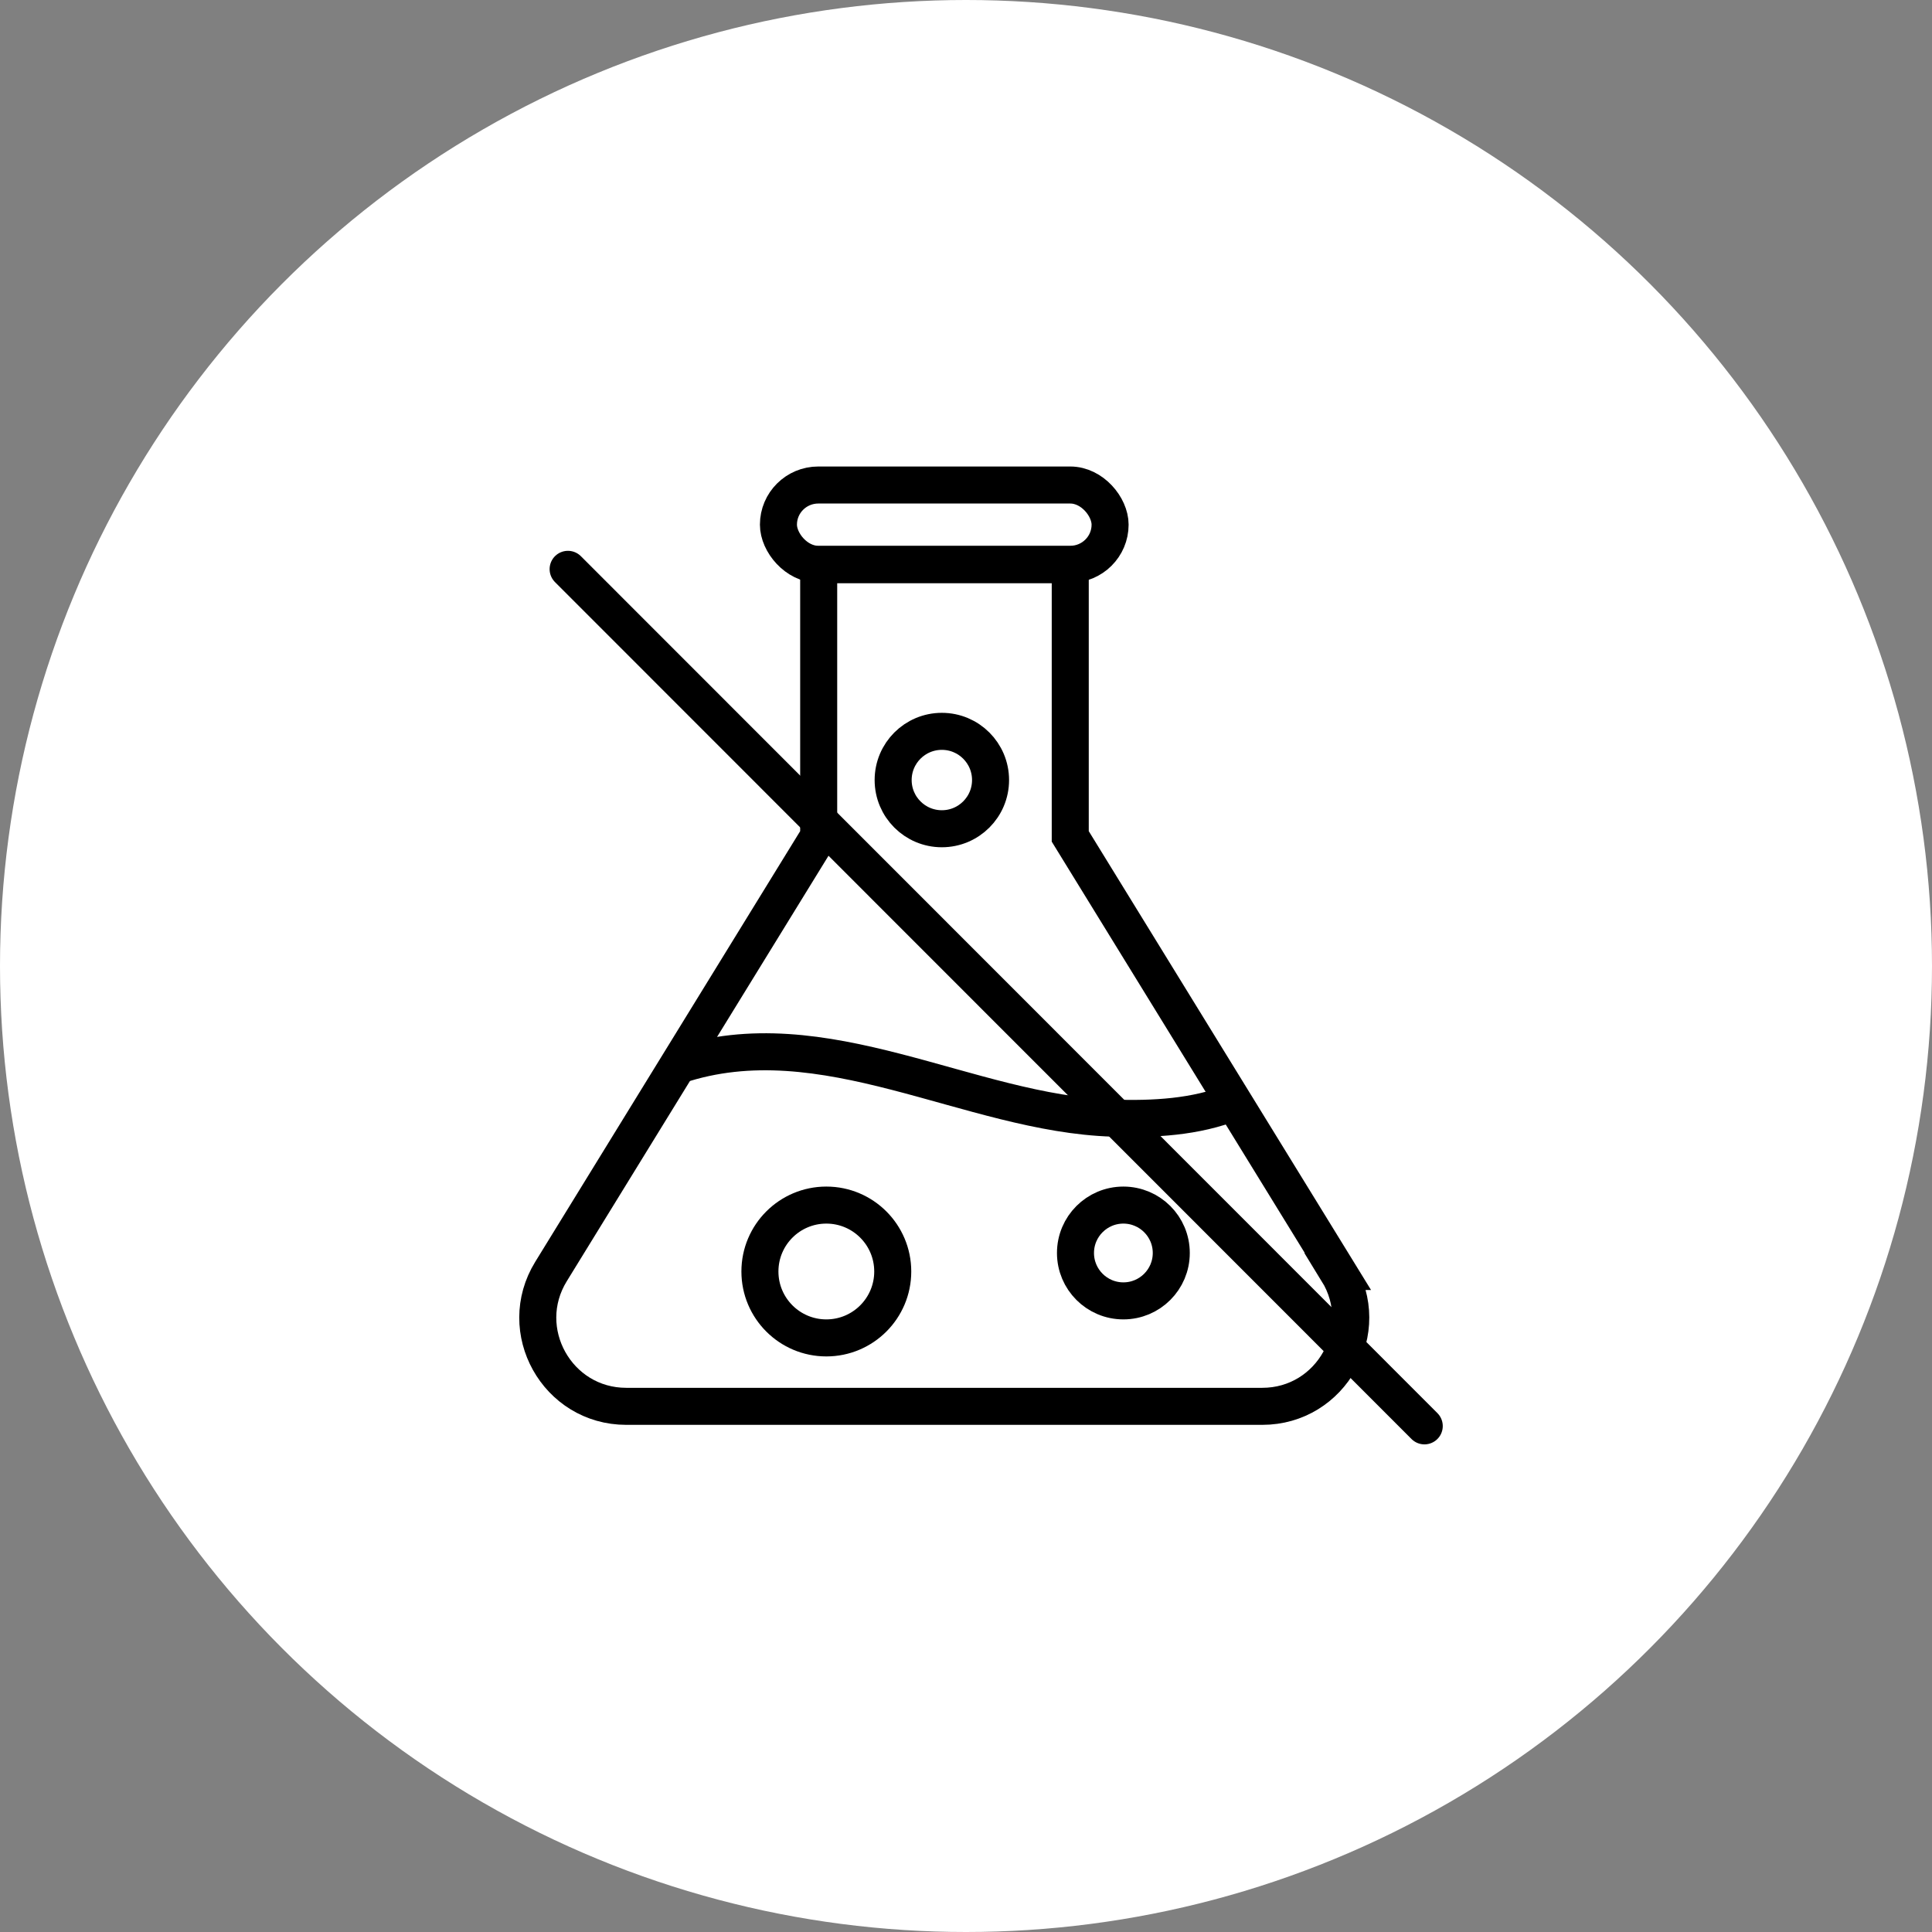<svg viewBox="0 0 48 48" version="1.1" xmlns="http://www.w3.org/2000/svg" id="Layer_1">
  
  <rect x="0" y="0" width="48" height="48" fill="#808080" stroke="none"/>
  
  <defs>
    <style>
      .st0 {
        fill: #fff;
      }

      .st1 {
        stroke-linecap: round;
        stroke-linejoin: round;
        stroke-width: .91px;
      }

      .st1, .st2 {
        fill: none;
        stroke: #000;
      }

      .st2 {
        stroke-miterlimit: 10;
        stroke-width: .92px;
      }
    </style>
  </defs>
  <circle r="24" cy="24" cx="24" class="st0"></circle>
  <g>
    <line y2="35.43" x2="35.39" y1="14.14" x1="14.11" class="st1"></line>
    <g>
      <rect ry=".99" rx=".99" height="1.97" width="8.24" y="12.05" x="19.34" class="st2"></rect>
      <path d="M33.24,31.59l-6.65-10.81v-6.75h-6.25v6.75l-6.65,10.81c-.9,1.46.15,3.35,1.87,3.35h15.8c1.72,0,2.77-1.89,1.87-3.35Z" class="st2"></path>
      <circle r="1.21" cy="19.38" cx="23.4" class="st2"></circle>
      <circle r="1.19" cy="31.13" cx="27.91" class="st2"></circle>
      <circle r="1.65" cy="31.59" cx="20.53" class="st2"></circle>
      <path d="M16.84,26.47c3.62-1.21,7.24,1.2,10.81,1.31,1.01.03,2.05-.02,3-.4" class="st2"></path>
    </g>
  </g>
</svg>